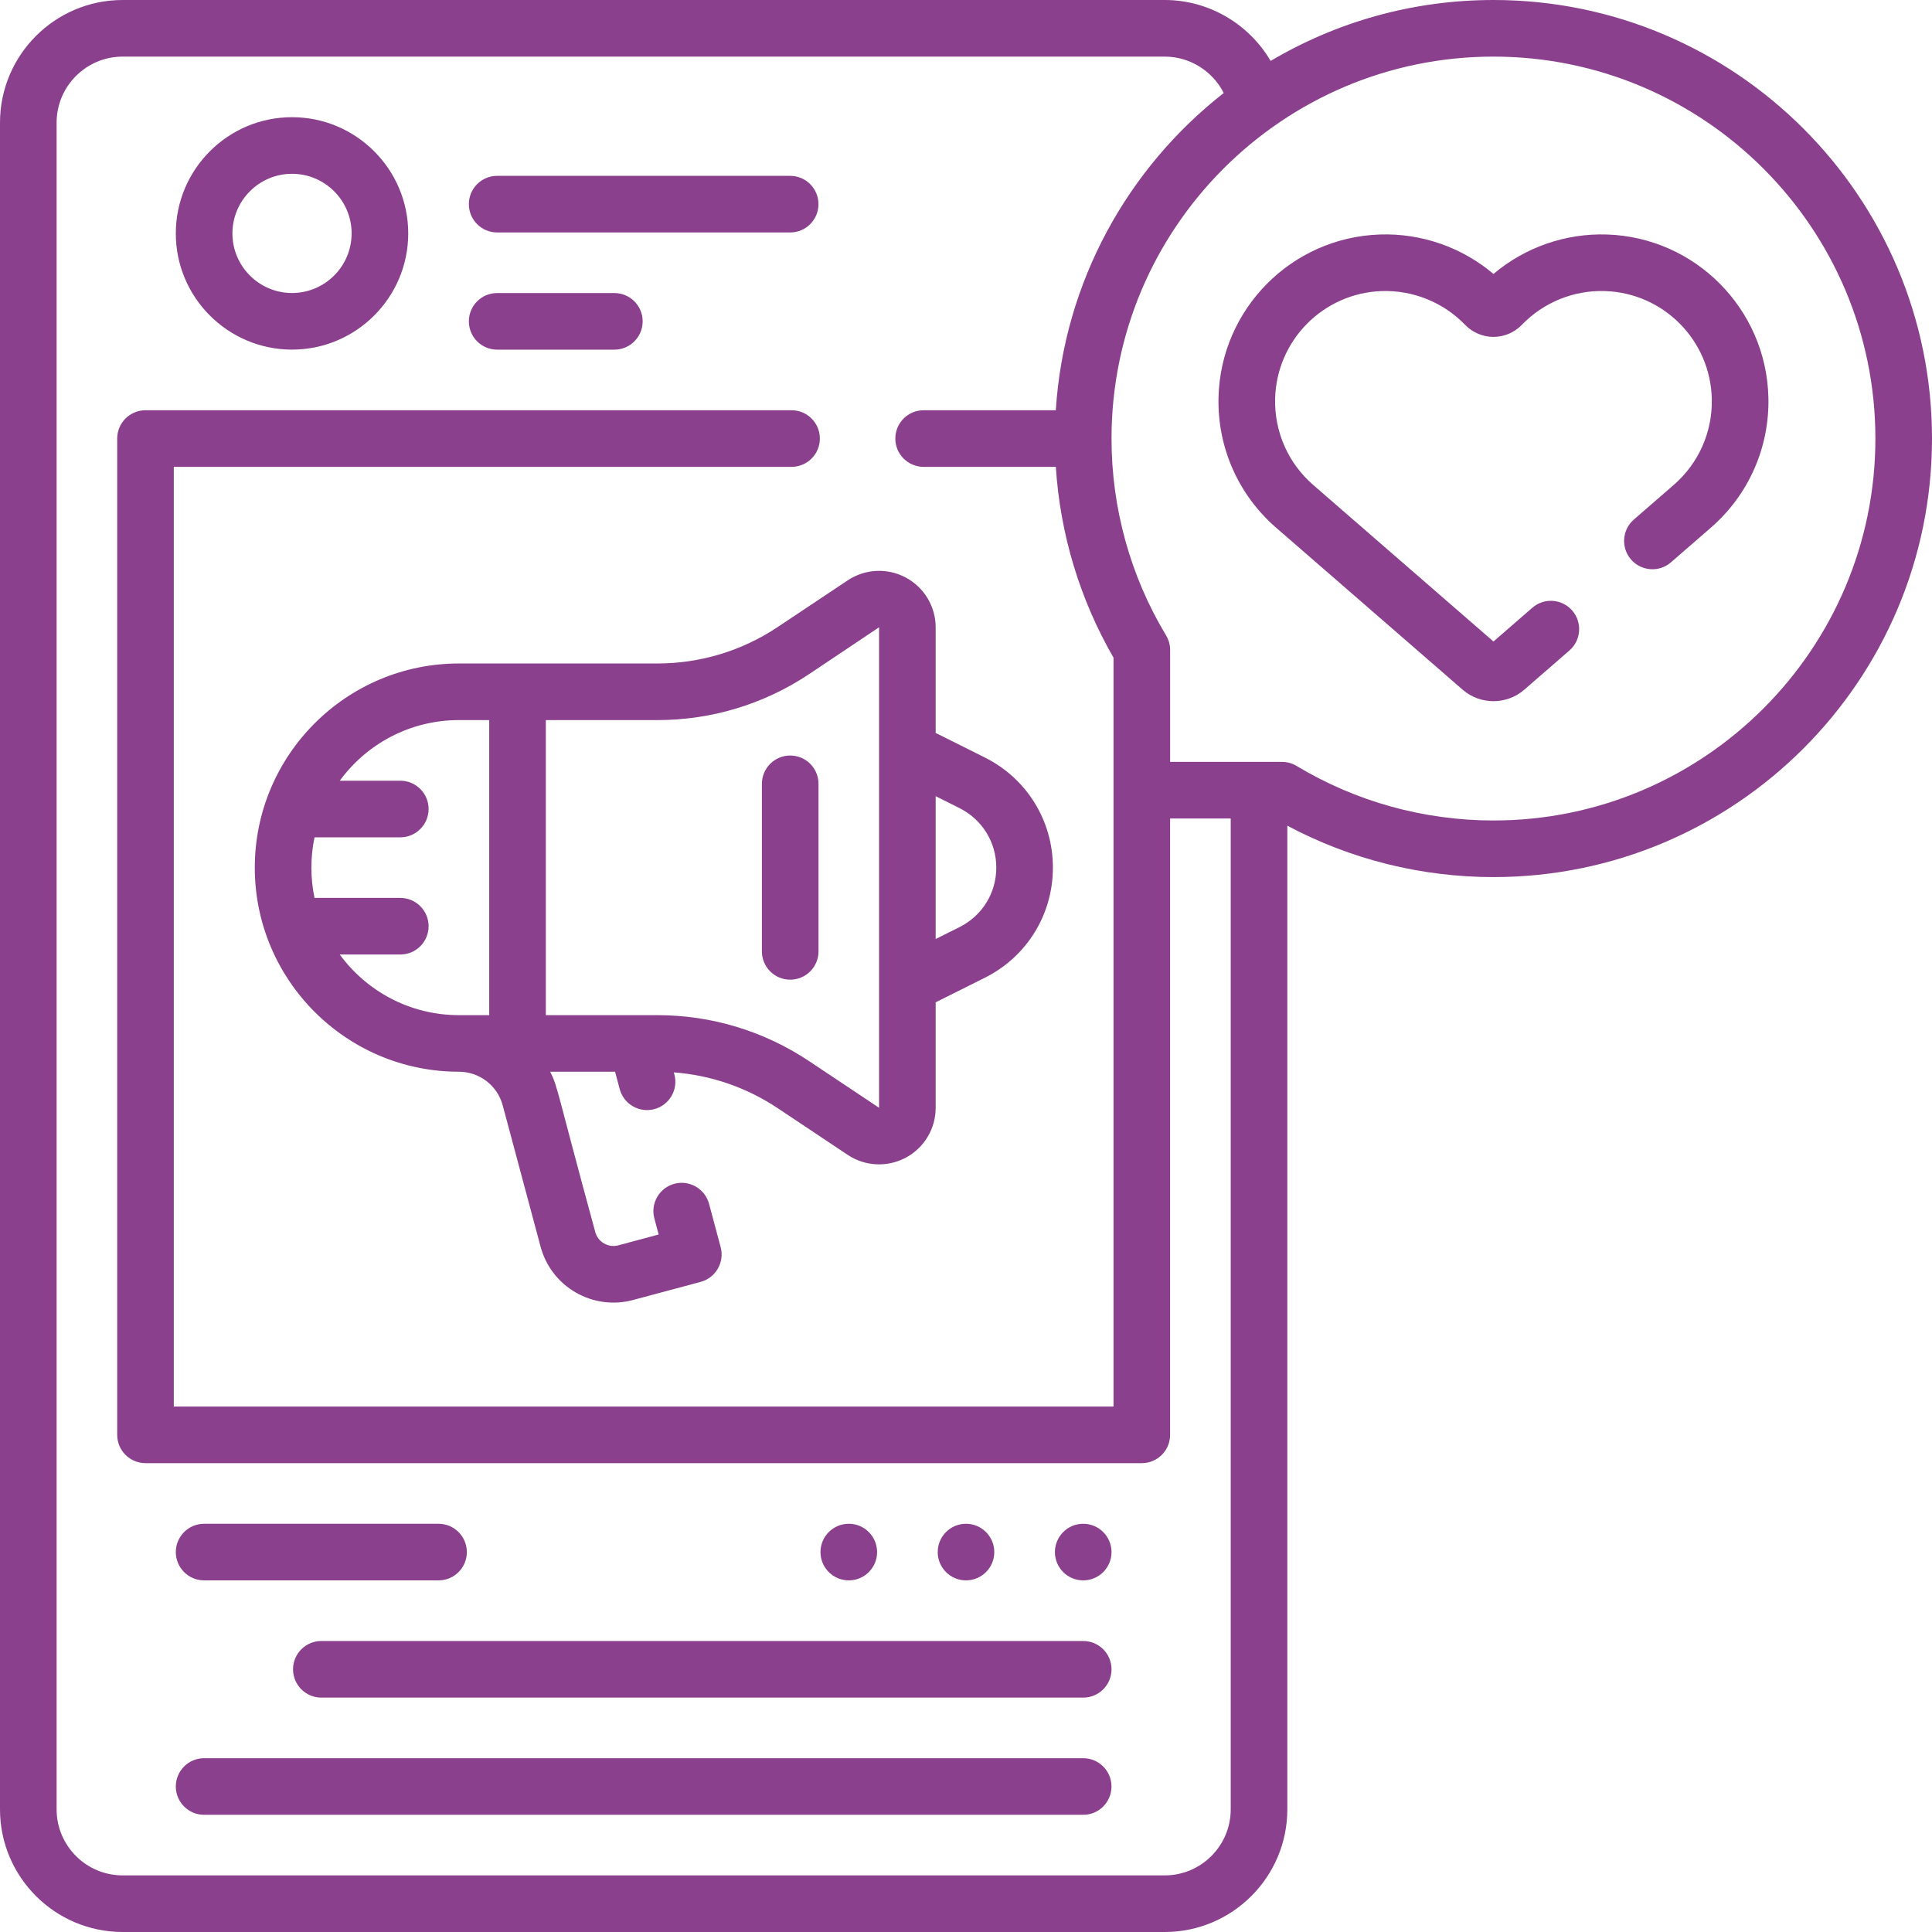 <?xml version="1.0" encoding="UTF-8"?>
<svg xmlns="http://www.w3.org/2000/svg" width="50" height="50" viewBox="0 0 50 50" fill="none">
  <g clip-path="url(#clip0_2077_614)">
    <path d="M17.011 17.171H11.876C8.964 17.171 6.594 19.541 6.594 22.454C6.594 25.367 8.963 27.736 11.876 27.736C12.407 27.736 12.873 28.094 13.01 28.606L13.99 32.263C14.125 32.767 14.448 33.188 14.9 33.449C15.352 33.709 15.878 33.779 16.382 33.644L18.133 33.175C18.523 33.07 18.755 32.668 18.651 32.277L18.35 31.154C18.245 30.764 17.843 30.532 17.453 30.636C17.062 30.741 16.83 31.143 16.935 31.534L17.046 31.949L16.003 32.229C15.877 32.263 15.745 32.245 15.632 32.18C15.519 32.115 15.438 32.009 15.405 31.883C14.386 28.146 14.444 28.149 14.239 27.736H15.918L16.038 28.186C16.142 28.575 16.542 28.809 16.935 28.704C17.326 28.599 17.558 28.197 17.453 27.807L17.438 27.753C18.398 27.825 19.319 28.142 20.126 28.679L21.938 29.888C22.389 30.188 22.965 30.215 23.442 29.96C23.919 29.705 24.215 29.21 24.215 28.669V25.94L25.487 25.304C26.574 24.761 27.249 23.669 27.249 22.454C27.249 21.239 26.574 20.147 25.487 19.604L24.215 18.968V16.239C24.215 15.697 23.919 15.203 23.442 14.947C22.965 14.692 22.388 14.72 21.938 15.02L20.126 16.228C19.2 16.845 18.123 17.171 17.011 17.171ZM8.793 24.703H10.36C10.764 24.703 11.092 24.375 11.092 23.971C11.092 23.566 10.764 23.238 10.36 23.238H8.14C8.035 22.738 8.028 22.2 8.14 21.67H10.36C10.764 21.67 11.092 21.342 11.092 20.937C11.092 20.533 10.764 20.205 10.36 20.205H8.793C9.488 19.254 10.611 18.636 11.876 18.636H12.661V26.272H11.876C10.611 26.272 9.488 25.653 8.793 24.703ZM24.832 20.914C25.419 21.207 25.784 21.797 25.784 22.454C25.784 23.11 25.419 23.7 24.832 23.994L24.215 24.302V20.605L24.832 20.914ZM22.75 16.234C22.75 16.234 22.75 16.236 22.75 16.239V28.669L20.938 27.461C19.771 26.683 18.413 26.272 17.011 26.272C15.96 26.272 15.141 26.272 14.126 26.272V18.636H17.011C18.413 18.636 19.771 18.225 20.938 17.447L22.75 16.234Z" fill="#8A408D"></path>
    <path d="M20.45 25.354C20.855 25.354 21.183 25.026 21.183 24.622V20.285C21.183 19.881 20.855 19.553 20.45 19.553C20.046 19.553 19.718 19.881 19.718 20.285V24.622C19.718 25.026 20.046 25.354 20.45 25.354Z" fill="#8A408D"></path>
    <path d="M7.557 9.048C9.216 9.048 10.565 7.699 10.565 6.041C10.565 4.382 9.216 3.033 7.557 3.033C5.899 3.033 4.55 4.382 4.55 6.041C4.55 7.699 5.899 9.048 7.557 9.048ZM7.557 4.498C8.408 4.498 9.1 5.19 9.1 6.041C9.1 6.891 8.408 7.583 7.557 7.583C6.707 7.583 6.015 6.891 6.015 6.041C6.015 5.19 6.707 4.498 7.557 4.498Z" fill="#8A408D"></path>
    <path d="M12.866 6.016H20.45C20.854 6.016 21.182 5.688 21.182 5.283C21.182 4.879 20.854 4.551 20.45 4.551H12.866C12.462 4.551 12.134 4.879 12.134 5.283C12.134 5.688 12.462 6.016 12.866 6.016Z" fill="#8A408D"></path>
    <path d="M12.866 9.049H15.9C16.304 9.049 16.632 8.721 16.632 8.316C16.632 7.912 16.304 7.584 15.9 7.584H12.866C12.462 7.584 12.134 7.912 12.134 8.316C12.134 8.721 12.462 9.049 12.866 9.049Z" fill="#8A408D"></path>
    <path d="M5.282 40.9H11.349C11.754 40.9 12.082 40.572 12.082 40.168C12.082 39.764 11.754 39.435 11.349 39.435H5.282C4.878 39.435 4.55 39.764 4.55 40.168C4.55 40.572 4.878 40.9 5.282 40.9Z" fill="#8A408D"></path>
    <path d="M28.034 42.469H8.316C7.912 42.469 7.584 42.797 7.584 43.201C7.584 43.606 7.912 43.934 8.316 43.934H28.034C28.438 43.934 28.766 43.606 28.766 43.201C28.766 42.797 28.438 42.469 28.034 42.469Z" fill="#8A408D"></path>
    <path d="M28.033 45.502H5.282C4.878 45.502 4.55 45.83 4.55 46.234C4.55 46.639 4.878 46.967 5.282 46.967H28.033C28.438 46.967 28.765 46.639 28.765 46.234C28.765 45.83 28.438 45.502 28.033 45.502Z" fill="#8A408D"></path>
    <path d="M21.967 40.9C22.371 40.9 22.699 40.572 22.699 40.168C22.699 39.764 22.371 39.435 21.967 39.435C21.562 39.435 21.234 39.764 21.234 40.168C21.234 40.572 21.562 40.9 21.967 40.9Z" fill="#8A408D"></path>
    <path d="M25 40.9C25.404 40.9 25.732 40.572 25.732 40.168C25.732 39.764 25.404 39.435 25 39.435C24.596 39.435 24.268 39.764 24.268 40.168C24.268 40.572 24.596 40.9 25 40.9Z" fill="#8A408D"></path>
    <path d="M28.033 40.9C28.438 40.9 28.766 40.572 28.766 40.168C28.766 39.764 28.438 39.435 28.033 39.435C27.629 39.435 27.301 39.764 27.301 40.168C27.301 40.572 27.629 40.9 28.033 40.9Z" fill="#8A408D"></path>
    <path d="M38.651 0C36.547 0 34.575 0.575 32.884 1.577C32.326 0.625 31.29 0 30.142 0H3.174C1.424 0 0 1.424 0 3.174V46.826C0 48.576 1.424 50 3.174 50H30.142C31.892 50 33.316 48.576 33.316 46.826V21.369C34.951 22.241 36.783 22.699 38.651 22.699C44.909 22.699 50 17.608 50 11.35C50 5.091 44.909 0 38.651 0ZM30.142 48.535H3.174C2.232 48.535 1.465 47.769 1.465 46.826V3.174C1.465 2.232 2.232 1.465 3.174 1.465H30.142C30.797 1.465 31.385 1.842 31.67 2.407C29.192 4.345 27.537 7.288 27.324 10.617H23.904C23.499 10.617 23.171 10.945 23.171 11.35C23.171 11.754 23.499 12.082 23.904 12.082H27.325C27.436 13.822 27.947 15.513 28.818 17.021V36.401H4.498V12.082H20.485C20.89 12.082 21.218 11.754 21.218 11.35C21.218 10.945 20.89 10.617 20.485 10.617H3.766C3.361 10.617 3.033 10.945 3.033 11.35V37.134C3.033 37.538 3.361 37.866 3.766 37.866H29.55C29.955 37.866 30.282 37.538 30.282 37.134V21.182H31.851V46.826C31.851 47.769 31.085 48.535 30.142 48.535ZM38.651 21.234C36.851 21.234 35.09 20.746 33.557 19.823C33.443 19.754 33.312 19.718 33.179 19.718H30.283V16.821C30.283 16.688 30.246 16.557 30.177 16.443C29.254 14.91 28.766 13.149 28.766 11.35C28.766 5.899 33.2 1.465 38.651 1.465C44.101 1.465 48.535 5.899 48.535 11.35C48.535 16.8 44.101 21.234 38.651 21.234Z" fill="#8A408D"></path>
    <path d="M45.766 10.285C45.711 7.997 43.877 6.145 41.591 6.069C40.515 6.033 39.465 6.401 38.651 7.09C37.836 6.401 36.787 6.032 35.71 6.069C33.424 6.145 31.59 7.997 31.535 10.285C31.505 11.578 32.047 12.807 33.024 13.655L37.855 17.851C38.309 18.245 38.992 18.245 39.446 17.851L40.616 16.835C40.922 16.569 40.954 16.107 40.689 15.801C40.424 15.496 39.961 15.463 39.656 15.729L38.651 16.602L33.984 12.549C33.338 11.988 32.98 11.175 33 10.32C33.036 8.807 34.248 7.583 35.759 7.533C36.569 7.507 37.355 7.824 37.917 8.407C38.108 8.605 38.375 8.719 38.651 8.719C38.926 8.719 39.194 8.605 39.385 8.407C39.946 7.824 40.731 7.505 41.542 7.533C43.053 7.583 44.266 8.807 44.301 10.32C44.322 11.175 43.963 11.988 43.317 12.549L42.284 13.446C41.978 13.712 41.946 14.174 42.211 14.48C42.476 14.785 42.939 14.818 43.244 14.553L44.278 13.655C45.254 12.807 45.797 11.579 45.766 10.285Z" fill="#8A408D"></path>
  </g>
  <defs>
    <clipPath id="clip0_2077_614">
      <rect width="50" height="50" fill="white"></rect>
    </clipPath>
  </defs>
</svg>

